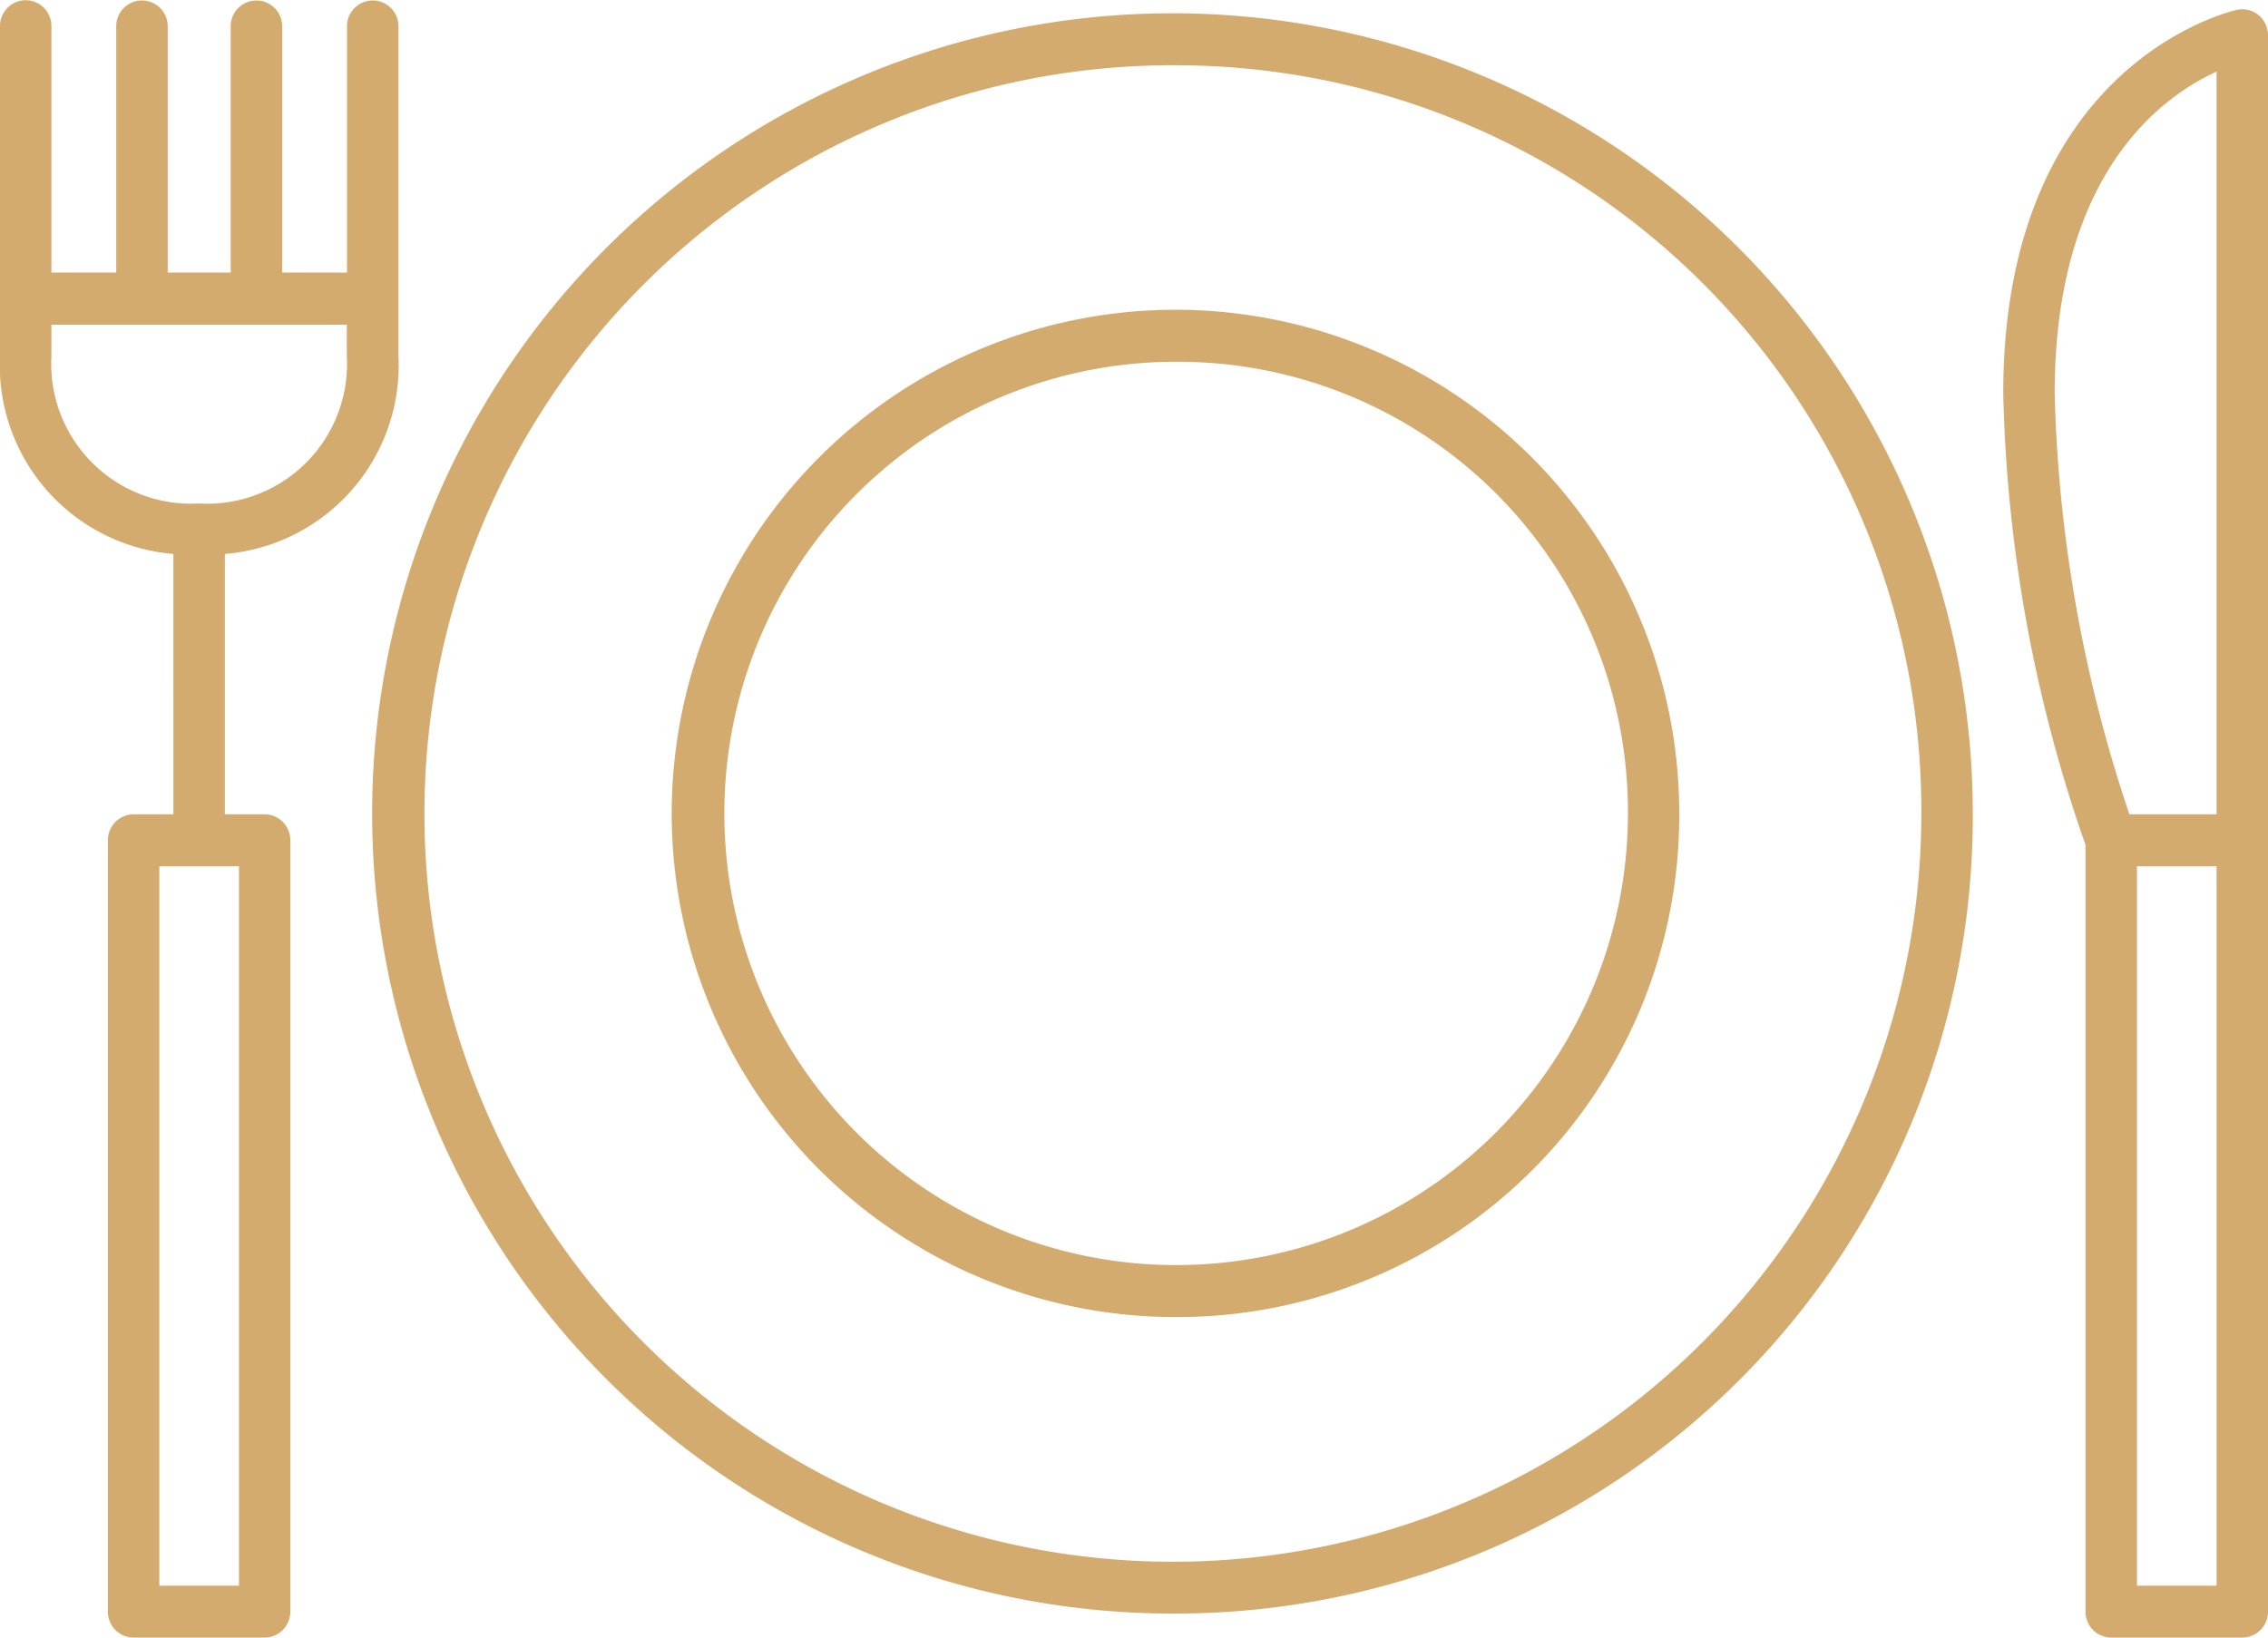 <?xml version="1.0" encoding="UTF-8" standalone="no"?>
<svg
   xmlns:dc="http://purl.org/dc/elements/1.1/"
   xmlns:cc="http://creativecommons.org/ns#"
   xmlns:rdf="http://www.w3.org/1999/02/22-rdf-syntax-ns#"
   xmlns:svg="http://www.w3.org/2000/svg"
   xmlns="http://www.w3.org/2000/svg"
   xmlns:sodipodi="http://sodipodi.sourceforge.net/DTD/sodipodi-0.dtd"
   xmlns:inkscape="http://www.inkscape.org/namespaces/inkscape"
   width="90"
   height="65"
   viewBox="0 0 90 65"
   version="1.1"
   id="svg7"
   sodipodi:docname="meal.svg"
   inkscape:version="0.92.5 (2060ec1f9f, 2020-04-08)">
  <sodipodi:namedview
     pagecolor="#ffffff"
     bordercolor="#666666"
     borderopacity="1"
     objecttolerance="10"
     gridtolerance="10"
     guidetolerance="10"
     inkscape:pageopacity="0"
     inkscape:pageshadow="2"
     inkscape:window-width="1864"
     inkscape:window-height="1016"
     id="namedview9"
     showgrid="false"
     inkscape:zoom="3.6307692"
     inkscape:cx="45.275424"
     inkscape:cy="30.29661"
     inkscape:window-x="56"
     inkscape:window-y="27"
     inkscape:window-maximized="1"
     inkscape:current-layer="svg7" />
  <defs
     id="defs4">
    <style
       id="style2">
      .cls-1 {
        fill: #60ba62;
        fill-rule: evenodd;
      }
    </style>
  </defs>
  <path
     id="Meal-icon"
     class="cls-1"
     d="M88.979,65h-5.2a1.026,1.026,0,0,1-1.021-1.032V33.538a58,58,0,0,1-3.264-17.924c0-13.212,9.2-15.208,9.288-15.227A1.022,1.022,0,0,1,89.627.6,1.034,1.034,0,0,1,90,1.4V63.97A1.026,1.026,0,0,1,88.979,65ZM87.959,2.842c-2.163.988-6.424,4.041-6.424,12.773A56.561,56.561,0,0,0,84.5,32.322h3.459V2.842Zm0,31.543H84.8V62.939h3.16V34.385ZM46.851,64.044A31.759,31.759,0,1,1,78.285,32.287,31.632,31.632,0,0,1,46.851,64.044Zm0-61.453a29.7,29.7,0,1,0,29.392,29.7A29.578,29.578,0,0,0,46.851,2.592Zm0,49.685A19.991,19.991,0,1,1,66.637,32.287,19.911,19.911,0,0,1,46.851,52.277Zm0-37.917A17.928,17.928,0,1,0,64.6,32.287,17.857,17.857,0,0,0,46.851,14.359ZM8.923,21.988V32.322H10.5a1.026,1.026,0,0,1,1.021,1.031V63.97A1.026,1.026,0,0,1,10.5,65H5.3A1.026,1.026,0,0,1,4.281,63.97V33.354A1.026,1.026,0,0,1,5.3,32.322h1.58V21.988A7.511,7.511,0,0,1,0,14.133V1.04A1.026,1.026,0,0,1,1.019.008,1.026,1.026,0,0,1,2.04,1.04v9.778H4.613V1.04a1.021,1.021,0,1,1,2.042,0v9.778h2.5V1.04a1.021,1.021,0,1,1,2.042,0v9.778h2.573V1.04a1.021,1.021,0,1,1,2.042,0V14.133A7.511,7.511,0,0,1,8.923,21.988Zm-2.6,12.4V62.939h3.16V34.385H6.322Zm7.443-21.5H2.04v1.252A5.553,5.553,0,0,0,7.9,19.985a5.553,5.553,0,0,0,5.863-5.852V12.881Z"
     style="fill:#d4ab6e;fill-opacity:1" />
</svg>
